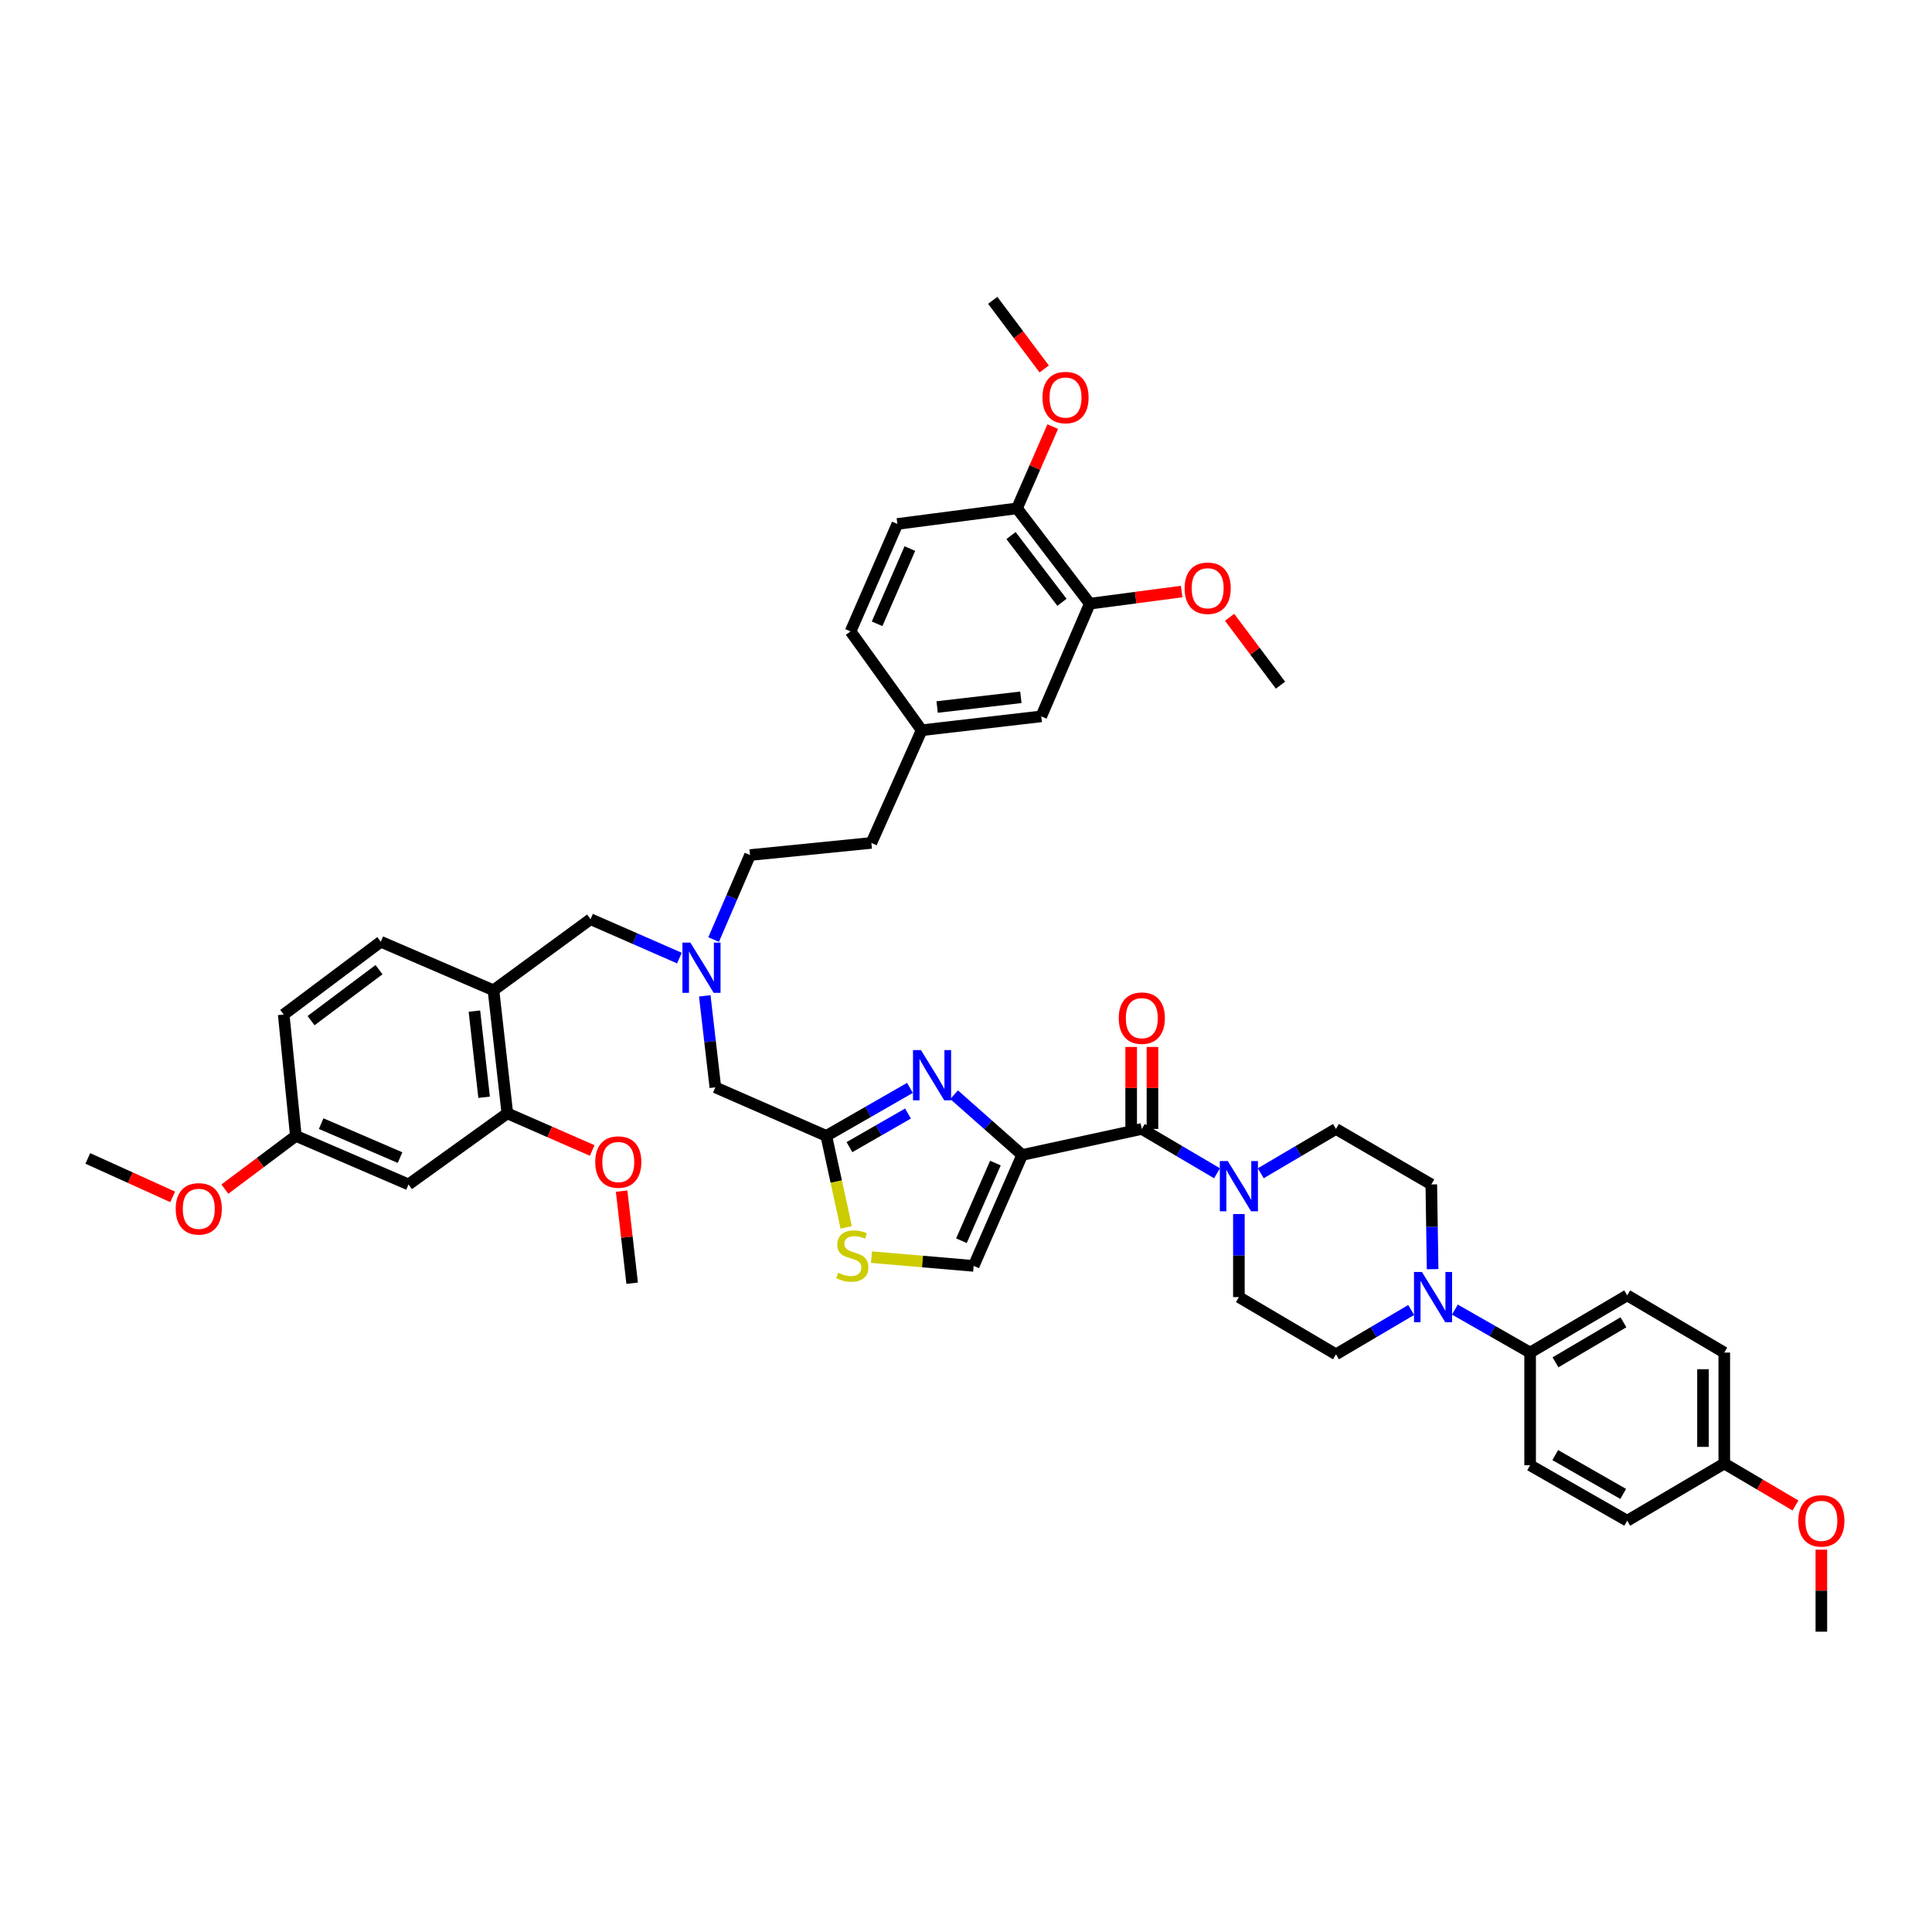 <?xml version='1.0' encoding='iso-8859-1'?>
<svg version='1.1' baseProfile='full'
              xmlns='http://www.w3.org/2000/svg'
                      xmlns:rdkit='http://www.rdkit.org/xml'
                      xmlns:xlink='http://www.w3.org/1999/xlink'
                  xml:space='preserve'
width='1000px' height='1000px' viewBox='0 0 1000 1000'>
<!-- END OF HEADER -->
<rect style='opacity:1.0;fill:#FFFFFF;stroke:none' width='1000' height='1000' x='0' y='0'> </rect>
<path class='bond-0' d='M 753.046,677.836 L 772.517,688.962' style='fill:none;fill-rule:evenodd;stroke:#0000FF;stroke-width:6px;stroke-linecap:butt;stroke-linejoin:miter;stroke-opacity:1' />
<path class='bond-0' d='M 772.517,688.962 L 791.988,700.089' style='fill:none;fill-rule:evenodd;stroke:#000000;stroke-width:6px;stroke-linecap:butt;stroke-linejoin:miter;stroke-opacity:1' />
<path class='bond-1' d='M 741.518,656.92 L 741.18,634.989' style='fill:none;fill-rule:evenodd;stroke:#0000FF;stroke-width:6px;stroke-linecap:butt;stroke-linejoin:miter;stroke-opacity:1' />
<path class='bond-1' d='M 741.18,634.989 L 740.842,613.057' style='fill:none;fill-rule:evenodd;stroke:#000000;stroke-width:6px;stroke-linecap:butt;stroke-linejoin:miter;stroke-opacity:1' />
<path class='bond-2' d='M 730.425,678.045 L 710.959,689.517' style='fill:none;fill-rule:evenodd;stroke:#0000FF;stroke-width:6px;stroke-linecap:butt;stroke-linejoin:miter;stroke-opacity:1' />
<path class='bond-2' d='M 710.959,689.517 L 691.494,700.988' style='fill:none;fill-rule:evenodd;stroke:#000000;stroke-width:6px;stroke-linecap:butt;stroke-linejoin:miter;stroke-opacity:1' />
<path class='bond-3' d='M 591,584.345 L 610.465,595.814' style='fill:none;fill-rule:evenodd;stroke:#000000;stroke-width:6px;stroke-linecap:butt;stroke-linejoin:miter;stroke-opacity:1' />
<path class='bond-3' d='M 610.465,595.814 L 629.931,607.283' style='fill:none;fill-rule:evenodd;stroke:#0000FF;stroke-width:6px;stroke-linecap:butt;stroke-linejoin:miter;stroke-opacity:1' />
<path class='bond-4' d='M 596.507,584.345 L 596.507,563.124' style='fill:none;fill-rule:evenodd;stroke:#000000;stroke-width:6px;stroke-linecap:butt;stroke-linejoin:miter;stroke-opacity:1' />
<path class='bond-4' d='M 596.507,563.124 L 596.507,541.904' style='fill:none;fill-rule:evenodd;stroke:#FF0000;stroke-width:6px;stroke-linecap:butt;stroke-linejoin:miter;stroke-opacity:1' />
<path class='bond-4' d='M 585.492,584.345 L 585.492,563.124' style='fill:none;fill-rule:evenodd;stroke:#000000;stroke-width:6px;stroke-linecap:butt;stroke-linejoin:miter;stroke-opacity:1' />
<path class='bond-4' d='M 585.492,563.124 L 585.492,541.904' style='fill:none;fill-rule:evenodd;stroke:#FF0000;stroke-width:6px;stroke-linecap:butt;stroke-linejoin:miter;stroke-opacity:1' />
<path class='bond-5' d='M 591,584.345 L 529.083,597.802' style='fill:none;fill-rule:evenodd;stroke:#000000;stroke-width:6px;stroke-linecap:butt;stroke-linejoin:miter;stroke-opacity:1' />
<path class='bond-6' d='M 652.563,607.283 L 672.029,595.814' style='fill:none;fill-rule:evenodd;stroke:#0000FF;stroke-width:6px;stroke-linecap:butt;stroke-linejoin:miter;stroke-opacity:1' />
<path class='bond-6' d='M 672.029,595.814 L 691.494,584.345' style='fill:none;fill-rule:evenodd;stroke:#000000;stroke-width:6px;stroke-linecap:butt;stroke-linejoin:miter;stroke-opacity:1' />
<path class='bond-7' d='M 641.247,628.384 L 641.247,649.88' style='fill:none;fill-rule:evenodd;stroke:#0000FF;stroke-width:6px;stroke-linecap:butt;stroke-linejoin:miter;stroke-opacity:1' />
<path class='bond-7' d='M 641.247,649.88 L 641.247,671.376' style='fill:none;fill-rule:evenodd;stroke:#000000;stroke-width:6px;stroke-linecap:butt;stroke-linejoin:miter;stroke-opacity:1' />
<path class='bond-8' d='M 791.988,700.089 L 842.235,670.483' style='fill:none;fill-rule:evenodd;stroke:#000000;stroke-width:6px;stroke-linecap:butt;stroke-linejoin:miter;stroke-opacity:1' />
<path class='bond-8' d='M 805.117,705.138 L 840.29,684.414' style='fill:none;fill-rule:evenodd;stroke:#000000;stroke-width:6px;stroke-linecap:butt;stroke-linejoin:miter;stroke-opacity:1' />
<path class='bond-9' d='M 791.988,700.089 L 791.988,758.413' style='fill:none;fill-rule:evenodd;stroke:#000000;stroke-width:6px;stroke-linecap:butt;stroke-linejoin:miter;stroke-opacity:1' />
<path class='bond-10' d='M 351.667,495.9 L 328.667,485.837' style='fill:none;fill-rule:evenodd;stroke:#0000FF;stroke-width:6px;stroke-linecap:butt;stroke-linejoin:miter;stroke-opacity:1' />
<path class='bond-10' d='M 328.667,485.837 L 305.667,475.773' style='fill:none;fill-rule:evenodd;stroke:#000000;stroke-width:6px;stroke-linecap:butt;stroke-linejoin:miter;stroke-opacity:1' />
<path class='bond-11' d='M 369.374,486.314 L 378.793,464.444' style='fill:none;fill-rule:evenodd;stroke:#0000FF;stroke-width:6px;stroke-linecap:butt;stroke-linejoin:miter;stroke-opacity:1' />
<path class='bond-11' d='M 378.793,464.444 L 388.213,442.575' style='fill:none;fill-rule:evenodd;stroke:#000000;stroke-width:6px;stroke-linecap:butt;stroke-linejoin:miter;stroke-opacity:1' />
<path class='bond-12' d='M 364.78,515.455 L 367.525,539.133' style='fill:none;fill-rule:evenodd;stroke:#0000FF;stroke-width:6px;stroke-linecap:butt;stroke-linejoin:miter;stroke-opacity:1' />
<path class='bond-12' d='M 367.525,539.133 L 370.27,562.81' style='fill:none;fill-rule:evenodd;stroke:#000000;stroke-width:6px;stroke-linecap:butt;stroke-linejoin:miter;stroke-opacity:1' />
<path class='bond-13' d='M 305.667,475.773 L 255.42,512.563' style='fill:none;fill-rule:evenodd;stroke:#000000;stroke-width:6px;stroke-linecap:butt;stroke-linejoin:miter;stroke-opacity:1' />
<path class='bond-14' d='M 529.083,597.802 L 511.464,582.213' style='fill:none;fill-rule:evenodd;stroke:#000000;stroke-width:6px;stroke-linecap:butt;stroke-linejoin:miter;stroke-opacity:1' />
<path class='bond-14' d='M 511.464,582.213 L 493.844,566.625' style='fill:none;fill-rule:evenodd;stroke:#0000FF;stroke-width:6px;stroke-linecap:butt;stroke-linejoin:miter;stroke-opacity:1' />
<path class='bond-15' d='M 529.083,597.802 L 503.963,655.227' style='fill:none;fill-rule:evenodd;stroke:#000000;stroke-width:6px;stroke-linecap:butt;stroke-linejoin:miter;stroke-opacity:1' />
<path class='bond-15' d='M 515.223,602.001 L 497.639,642.198' style='fill:none;fill-rule:evenodd;stroke:#000000;stroke-width:6px;stroke-linecap:butt;stroke-linejoin:miter;stroke-opacity:1' />
<path class='bond-16' d='M 470.992,563.088 L 449.344,575.509' style='fill:none;fill-rule:evenodd;stroke:#0000FF;stroke-width:6px;stroke-linecap:butt;stroke-linejoin:miter;stroke-opacity:1' />
<path class='bond-16' d='M 449.344,575.509 L 427.696,587.931' style='fill:none;fill-rule:evenodd;stroke:#000000;stroke-width:6px;stroke-linecap:butt;stroke-linejoin:miter;stroke-opacity:1' />
<path class='bond-16' d='M 469.98,576.368 L 454.826,585.063' style='fill:none;fill-rule:evenodd;stroke:#0000FF;stroke-width:6px;stroke-linecap:butt;stroke-linejoin:miter;stroke-opacity:1' />
<path class='bond-16' d='M 454.826,585.063 L 439.672,593.758' style='fill:none;fill-rule:evenodd;stroke:#000000;stroke-width:6px;stroke-linecap:butt;stroke-linejoin:miter;stroke-opacity:1' />
<path class='bond-17' d='M 427.696,587.931 L 432.843,611.614' style='fill:none;fill-rule:evenodd;stroke:#000000;stroke-width:6px;stroke-linecap:butt;stroke-linejoin:miter;stroke-opacity:1' />
<path class='bond-17' d='M 432.843,611.614 L 437.991,635.297' style='fill:none;fill-rule:evenodd;stroke:#CCCC00;stroke-width:6px;stroke-linecap:butt;stroke-linejoin:miter;stroke-opacity:1' />
<path class='bond-18' d='M 427.696,587.931 L 370.27,562.81' style='fill:none;fill-rule:evenodd;stroke:#000000;stroke-width:6px;stroke-linecap:butt;stroke-linejoin:miter;stroke-opacity:1' />
<path class='bond-19' d='M 262.598,576.267 L 255.42,512.563' style='fill:none;fill-rule:evenodd;stroke:#000000;stroke-width:6px;stroke-linecap:butt;stroke-linejoin:miter;stroke-opacity:1' />
<path class='bond-19' d='M 250.576,567.945 L 245.551,523.352' style='fill:none;fill-rule:evenodd;stroke:#000000;stroke-width:6px;stroke-linecap:butt;stroke-linejoin:miter;stroke-opacity:1' />
<path class='bond-20' d='M 262.598,576.267 L 211.452,613.057' style='fill:none;fill-rule:evenodd;stroke:#000000;stroke-width:6px;stroke-linecap:butt;stroke-linejoin:miter;stroke-opacity:1' />
<path class='bond-21' d='M 262.598,576.267 L 284.561,585.877' style='fill:none;fill-rule:evenodd;stroke:#000000;stroke-width:6px;stroke-linecap:butt;stroke-linejoin:miter;stroke-opacity:1' />
<path class='bond-21' d='M 284.561,585.877 L 306.523,595.487' style='fill:none;fill-rule:evenodd;stroke:#FF0000;stroke-width:6px;stroke-linecap:butt;stroke-linejoin:miter;stroke-opacity:1' />
<path class='bond-22' d='M 255.42,512.563 L 197.095,487.437' style='fill:none;fill-rule:evenodd;stroke:#000000;stroke-width:6px;stroke-linecap:butt;stroke-linejoin:miter;stroke-opacity:1' />
<path class='bond-23' d='M 564.08,312.469 L 526.397,263.121' style='fill:none;fill-rule:evenodd;stroke:#000000;stroke-width:6px;stroke-linecap:butt;stroke-linejoin:miter;stroke-opacity:1' />
<path class='bond-23' d='M 549.673,311.752 L 523.295,277.208' style='fill:none;fill-rule:evenodd;stroke:#000000;stroke-width:6px;stroke-linecap:butt;stroke-linejoin:miter;stroke-opacity:1' />
<path class='bond-24' d='M 564.08,312.469 L 538.954,370.793' style='fill:none;fill-rule:evenodd;stroke:#000000;stroke-width:6px;stroke-linecap:butt;stroke-linejoin:miter;stroke-opacity:1' />
<path class='bond-25' d='M 564.08,312.469 L 587.85,309.324' style='fill:none;fill-rule:evenodd;stroke:#000000;stroke-width:6px;stroke-linecap:butt;stroke-linejoin:miter;stroke-opacity:1' />
<path class='bond-25' d='M 587.85,309.324 L 611.62,306.179' style='fill:none;fill-rule:evenodd;stroke:#FF0000;stroke-width:6px;stroke-linecap:butt;stroke-linejoin:miter;stroke-opacity:1' />
<path class='bond-26' d='M 526.397,263.121 L 464.48,271.199' style='fill:none;fill-rule:evenodd;stroke:#000000;stroke-width:6px;stroke-linecap:butt;stroke-linejoin:miter;stroke-opacity:1' />
<path class='bond-27' d='M 526.397,263.121 L 535.651,241.966' style='fill:none;fill-rule:evenodd;stroke:#000000;stroke-width:6px;stroke-linecap:butt;stroke-linejoin:miter;stroke-opacity:1' />
<path class='bond-27' d='M 535.651,241.966 L 544.905,220.811' style='fill:none;fill-rule:evenodd;stroke:#FF0000;stroke-width:6px;stroke-linecap:butt;stroke-linejoin:miter;stroke-opacity:1' />
<path class='bond-28' d='M 538.954,370.793 L 477.043,377.971' style='fill:none;fill-rule:evenodd;stroke:#000000;stroke-width:6px;stroke-linecap:butt;stroke-linejoin:miter;stroke-opacity:1' />
<path class='bond-28' d='M 528.399,360.928 L 485.061,365.953' style='fill:none;fill-rule:evenodd;stroke:#000000;stroke-width:6px;stroke-linecap:butt;stroke-linejoin:miter;stroke-opacity:1' />
<path class='bond-29' d='M 464.48,271.199 L 440.253,326.825' style='fill:none;fill-rule:evenodd;stroke:#000000;stroke-width:6px;stroke-linecap:butt;stroke-linejoin:miter;stroke-opacity:1' />
<path class='bond-29' d='M 470.944,283.941 L 453.986,322.879' style='fill:none;fill-rule:evenodd;stroke:#000000;stroke-width:6px;stroke-linecap:butt;stroke-linejoin:miter;stroke-opacity:1' />
<path class='bond-30' d='M 477.043,377.971 L 440.253,326.825' style='fill:none;fill-rule:evenodd;stroke:#000000;stroke-width:6px;stroke-linecap:butt;stroke-linejoin:miter;stroke-opacity:1' />
<path class='bond-31' d='M 477.043,377.971 L 451.023,436.296' style='fill:none;fill-rule:evenodd;stroke:#000000;stroke-width:6px;stroke-linecap:butt;stroke-linejoin:miter;stroke-opacity:1' />
<path class='bond-32' d='M 636.432,319.516 L 649.607,337.08' style='fill:none;fill-rule:evenodd;stroke:#FF0000;stroke-width:6px;stroke-linecap:butt;stroke-linejoin:miter;stroke-opacity:1' />
<path class='bond-32' d='M 649.607,337.08 L 662.781,354.644' style='fill:none;fill-rule:evenodd;stroke:#000000;stroke-width:6px;stroke-linecap:butt;stroke-linejoin:miter;stroke-opacity:1' />
<path class='bond-33' d='M 540.481,190.981 L 527.157,173.215' style='fill:none;fill-rule:evenodd;stroke:#FF0000;stroke-width:6px;stroke-linecap:butt;stroke-linejoin:miter;stroke-opacity:1' />
<path class='bond-33' d='M 527.157,173.215 L 513.833,155.449' style='fill:none;fill-rule:evenodd;stroke:#000000;stroke-width:6px;stroke-linecap:butt;stroke-linejoin:miter;stroke-opacity:1' />
<path class='bond-34' d='M 388.213,442.575 L 451.023,436.296' style='fill:none;fill-rule:evenodd;stroke:#000000;stroke-width:6px;stroke-linecap:butt;stroke-linejoin:miter;stroke-opacity:1' />
<path class='bond-35' d='M 211.452,613.057 L 153.127,587.931' style='fill:none;fill-rule:evenodd;stroke:#000000;stroke-width:6px;stroke-linecap:butt;stroke-linejoin:miter;stroke-opacity:1' />
<path class='bond-35' d='M 207.061,599.172 L 166.234,581.584' style='fill:none;fill-rule:evenodd;stroke:#000000;stroke-width:6px;stroke-linecap:butt;stroke-linejoin:miter;stroke-opacity:1' />
<path class='bond-36' d='M 197.095,487.437 L 146.848,525.127' style='fill:none;fill-rule:evenodd;stroke:#000000;stroke-width:6px;stroke-linecap:butt;stroke-linejoin:miter;stroke-opacity:1' />
<path class='bond-36' d='M 196.168,501.902 L 160.995,528.285' style='fill:none;fill-rule:evenodd;stroke:#000000;stroke-width:6px;stroke-linecap:butt;stroke-linejoin:miter;stroke-opacity:1' />
<path class='bond-37' d='M 153.127,587.931 L 146.848,525.127' style='fill:none;fill-rule:evenodd;stroke:#000000;stroke-width:6px;stroke-linecap:butt;stroke-linejoin:miter;stroke-opacity:1' />
<path class='bond-38' d='M 153.127,587.931 L 134.755,601.711' style='fill:none;fill-rule:evenodd;stroke:#000000;stroke-width:6px;stroke-linecap:butt;stroke-linejoin:miter;stroke-opacity:1' />
<path class='bond-38' d='M 134.755,601.711 L 116.383,615.492' style='fill:none;fill-rule:evenodd;stroke:#FF0000;stroke-width:6px;stroke-linecap:butt;stroke-linejoin:miter;stroke-opacity:1' />
<path class='bond-39' d='M 321.752,616.522 L 324.477,640.36' style='fill:none;fill-rule:evenodd;stroke:#FF0000;stroke-width:6px;stroke-linecap:butt;stroke-linejoin:miter;stroke-opacity:1' />
<path class='bond-39' d='M 324.477,640.36 L 327.201,664.198' style='fill:none;fill-rule:evenodd;stroke:#000000;stroke-width:6px;stroke-linecap:butt;stroke-linejoin:miter;stroke-opacity:1' />
<path class='bond-40' d='M 89.371,619.498 L 67.413,609.546' style='fill:none;fill-rule:evenodd;stroke:#FF0000;stroke-width:6px;stroke-linecap:butt;stroke-linejoin:miter;stroke-opacity:1' />
<path class='bond-40' d='M 67.413,609.546 L 45.455,599.595' style='fill:none;fill-rule:evenodd;stroke:#000000;stroke-width:6px;stroke-linecap:butt;stroke-linejoin:miter;stroke-opacity:1' />
<path class='bond-41' d='M 451.063,650.691 L 477.513,652.959' style='fill:none;fill-rule:evenodd;stroke:#CCCC00;stroke-width:6px;stroke-linecap:butt;stroke-linejoin:miter;stroke-opacity:1' />
<path class='bond-41' d='M 477.513,652.959 L 503.963,655.227' style='fill:none;fill-rule:evenodd;stroke:#000000;stroke-width:6px;stroke-linecap:butt;stroke-linejoin:miter;stroke-opacity:1' />
<path class='bond-42' d='M 842.235,670.483 L 892.482,700.089' style='fill:none;fill-rule:evenodd;stroke:#000000;stroke-width:6px;stroke-linecap:butt;stroke-linejoin:miter;stroke-opacity:1' />
<path class='bond-43' d='M 791.988,758.413 L 842.235,787.126' style='fill:none;fill-rule:evenodd;stroke:#000000;stroke-width:6px;stroke-linecap:butt;stroke-linejoin:miter;stroke-opacity:1' />
<path class='bond-43' d='M 804.99,753.156 L 840.163,773.255' style='fill:none;fill-rule:evenodd;stroke:#000000;stroke-width:6px;stroke-linecap:butt;stroke-linejoin:miter;stroke-opacity:1' />
<path class='bond-44' d='M 892.482,757.514 L 842.235,787.126' style='fill:none;fill-rule:evenodd;stroke:#000000;stroke-width:6px;stroke-linecap:butt;stroke-linejoin:miter;stroke-opacity:1' />
<path class='bond-45' d='M 892.482,757.514 L 910.91,768.374' style='fill:none;fill-rule:evenodd;stroke:#000000;stroke-width:6px;stroke-linecap:butt;stroke-linejoin:miter;stroke-opacity:1' />
<path class='bond-45' d='M 910.91,768.374 L 929.338,779.234' style='fill:none;fill-rule:evenodd;stroke:#FF0000;stroke-width:6px;stroke-linecap:butt;stroke-linejoin:miter;stroke-opacity:1' />
<path class='bond-46' d='M 892.482,757.514 L 892.482,700.089' style='fill:none;fill-rule:evenodd;stroke:#000000;stroke-width:6px;stroke-linecap:butt;stroke-linejoin:miter;stroke-opacity:1' />
<path class='bond-46' d='M 881.467,748.9 L 881.467,708.702' style='fill:none;fill-rule:evenodd;stroke:#000000;stroke-width:6px;stroke-linecap:butt;stroke-linejoin:miter;stroke-opacity:1' />
<path class='bond-47' d='M 740.842,613.057 L 691.494,584.345' style='fill:none;fill-rule:evenodd;stroke:#000000;stroke-width:6px;stroke-linecap:butt;stroke-linejoin:miter;stroke-opacity:1' />
<path class='bond-48' d='M 691.494,700.988 L 641.247,671.376' style='fill:none;fill-rule:evenodd;stroke:#000000;stroke-width:6px;stroke-linecap:butt;stroke-linejoin:miter;stroke-opacity:1' />
<path class='bond-49' d='M 942.729,802.11 L 942.729,823.331' style='fill:none;fill-rule:evenodd;stroke:#FF0000;stroke-width:6px;stroke-linecap:butt;stroke-linejoin:miter;stroke-opacity:1' />
<path class='bond-49' d='M 942.729,823.331 L 942.729,844.551' style='fill:none;fill-rule:evenodd;stroke:#000000;stroke-width:6px;stroke-linecap:butt;stroke-linejoin:miter;stroke-opacity:1' />
<path  class='atom-0' d='M 735.995 658.378
L 744.513 672.147
Q 745.358 673.506, 746.716 675.966
Q 748.075 678.426, 748.148 678.573
L 748.148 658.378
L 751.6 658.378
L 751.6 684.374
L 748.038 684.374
L 738.896 669.32
Q 737.831 667.557, 736.693 665.538
Q 735.591 663.519, 735.261 662.894
L 735.261 684.374
L 731.883 684.374
L 731.883 658.378
L 735.995 658.378
' fill='#0000FF'/>
<path  class='atom-2' d='M 635.501 600.953
L 644.019 614.722
Q 644.864 616.08, 646.222 618.54
Q 647.581 621, 647.654 621.147
L 647.654 600.953
L 651.105 600.953
L 651.105 626.949
L 647.544 626.949
L 638.401 611.895
Q 637.337 610.132, 636.198 608.113
Q 635.097 606.093, 634.766 605.469
L 634.766 626.949
L 631.389 626.949
L 631.389 600.953
L 635.501 600.953
' fill='#0000FF'/>
<path  class='atom-3' d='M 579.067 526.993
Q 579.067 520.751, 582.151 517.263
Q 585.235 513.775, 591 513.775
Q 596.765 513.775, 599.849 517.263
Q 602.933 520.751, 602.933 526.993
Q 602.933 533.308, 599.812 536.907
Q 596.691 540.468, 591 540.468
Q 585.272 540.468, 582.151 536.907
Q 579.067 533.345, 579.067 526.993
M 591 537.531
Q 594.965 537.531, 597.095 534.887
Q 599.261 532.207, 599.261 526.993
Q 599.261 521.889, 597.095 519.319
Q 594.965 516.712, 591 516.712
Q 587.035 516.712, 584.868 519.282
Q 582.739 521.853, 582.739 526.993
Q 582.739 532.244, 584.868 534.887
Q 587.035 537.531, 591 537.531
' fill='#FF0000'/>
<path  class='atom-5' d='M 357.346 487.902
L 365.864 501.671
Q 366.709 503.029, 368.067 505.489
Q 369.426 507.949, 369.499 508.096
L 369.499 487.902
L 372.951 487.902
L 372.951 513.897
L 369.389 513.897
L 360.247 498.843
Q 359.182 497.081, 358.044 495.062
Q 356.942 493.042, 356.612 492.418
L 356.612 513.897
L 353.234 513.897
L 353.234 487.902
L 357.346 487.902
' fill='#0000FF'/>
<path  class='atom-8' d='M 476.682 543.528
L 485.2 557.297
Q 486.045 558.655, 487.403 561.115
Q 488.762 563.575, 488.835 563.722
L 488.835 543.528
L 492.287 543.528
L 492.287 569.523
L 488.725 569.523
L 479.583 554.469
Q 478.518 552.707, 477.38 550.688
Q 476.278 548.668, 475.948 548.044
L 475.948 569.523
L 472.57 569.523
L 472.57 543.528
L 476.682 543.528
' fill='#0000FF'/>
<path  class='atom-18' d='M 613.159 304.47
Q 613.159 298.229, 616.243 294.74
Q 619.327 291.252, 625.092 291.252
Q 630.856 291.252, 633.94 294.74
Q 637.025 298.229, 637.025 304.47
Q 637.025 310.786, 633.904 314.384
Q 630.783 317.946, 625.092 317.946
Q 619.364 317.946, 616.243 314.384
Q 613.159 310.822, 613.159 304.47
M 625.092 315.008
Q 629.057 315.008, 631.187 312.365
Q 633.353 309.684, 633.353 304.47
Q 633.353 299.367, 631.187 296.797
Q 629.057 294.19, 625.092 294.19
Q 621.126 294.19, 618.96 296.76
Q 616.83 299.33, 616.83 304.47
Q 616.83 309.721, 618.96 312.365
Q 621.126 315.008, 625.092 315.008
' fill='#FF0000'/>
<path  class='atom-19' d='M 539.584 205.769
Q 539.584 199.527, 542.668 196.039
Q 545.753 192.551, 551.517 192.551
Q 557.282 192.551, 560.366 196.039
Q 563.45 199.527, 563.45 205.769
Q 563.45 212.085, 560.329 215.683
Q 557.208 219.244, 551.517 219.244
Q 545.789 219.244, 542.668 215.683
Q 539.584 212.121, 539.584 205.769
M 551.517 216.307
Q 555.483 216.307, 557.612 213.663
Q 559.778 210.983, 559.778 205.769
Q 559.778 200.666, 557.612 198.096
Q 555.483 195.489, 551.517 195.489
Q 547.552 195.489, 545.385 198.059
Q 543.256 200.629, 543.256 205.769
Q 543.256 211.02, 545.385 213.663
Q 547.552 216.307, 551.517 216.307
' fill='#FF0000'/>
<path  class='atom-28' d='M 308.09 601.467
Q 308.09 595.225, 311.175 591.737
Q 314.259 588.249, 320.023 588.249
Q 325.788 588.249, 328.872 591.737
Q 331.956 595.225, 331.956 601.467
Q 331.956 607.782, 328.835 611.381
Q 325.714 614.942, 320.023 614.942
Q 314.295 614.942, 311.175 611.381
Q 308.09 607.819, 308.09 601.467
M 320.023 612.005
Q 323.989 612.005, 326.118 609.361
Q 328.285 606.681, 328.285 601.467
Q 328.285 596.363, 326.118 593.793
Q 323.989 591.186, 320.023 591.186
Q 316.058 591.186, 313.892 593.757
Q 311.762 596.327, 311.762 601.467
Q 311.762 606.718, 313.892 609.361
Q 316.058 612.005, 320.023 612.005
' fill='#FF0000'/>
<path  class='atom-29' d='M 90.947 625.694
Q 90.947 619.452, 94.031 615.964
Q 97.115 612.476, 102.88 612.476
Q 108.644 612.476, 111.729 615.964
Q 114.813 619.452, 114.813 625.694
Q 114.813 632.009, 111.692 635.608
Q 108.571 639.169, 102.88 639.169
Q 97.152 639.169, 94.031 635.608
Q 90.947 632.046, 90.947 625.694
M 102.88 636.232
Q 106.845 636.232, 108.975 633.588
Q 111.141 630.908, 111.141 625.694
Q 111.141 620.59, 108.975 618.02
Q 106.845 615.413, 102.88 615.413
Q 98.914 615.413, 96.748 617.984
Q 94.618 620.554, 94.618 625.694
Q 94.618 630.945, 96.748 633.588
Q 98.914 636.232, 102.88 636.232
' fill='#FF0000'/>
<path  class='atom-32' d='M 433.809 658.764
Q 434.103 658.874, 435.314 659.388
Q 436.526 659.902, 437.848 660.232
Q 439.206 660.526, 440.528 660.526
Q 442.988 660.526, 444.42 659.351
Q 445.852 658.14, 445.852 656.047
Q 445.852 654.615, 445.118 653.734
Q 444.42 652.852, 443.319 652.375
Q 442.217 651.898, 440.381 651.347
Q 438.068 650.649, 436.673 649.988
Q 435.314 649.328, 434.323 647.932
Q 433.368 646.537, 433.368 644.187
Q 433.368 640.919, 435.571 638.9
Q 437.811 636.881, 442.217 636.881
Q 445.228 636.881, 448.643 638.312
L 447.798 641.14
Q 444.677 639.855, 442.327 639.855
Q 439.794 639.855, 438.399 640.919
Q 437.003 641.947, 437.04 643.747
Q 437.04 645.142, 437.738 645.986
Q 438.472 646.831, 439.5 647.308
Q 440.565 647.785, 442.327 648.336
Q 444.677 649.071, 446.072 649.805
Q 447.468 650.539, 448.459 652.045
Q 449.487 653.513, 449.487 656.047
Q 449.487 659.645, 447.064 661.591
Q 444.677 663.5, 440.675 663.5
Q 438.362 663.5, 436.599 662.986
Q 434.874 662.509, 432.818 661.664
L 433.809 658.764
' fill='#CCCC00'/>
<path  class='atom-42' d='M 930.796 787.199
Q 930.796 780.958, 933.88 777.469
Q 936.965 773.981, 942.729 773.981
Q 948.494 773.981, 951.578 777.469
Q 954.662 780.958, 954.662 787.199
Q 954.662 793.515, 951.541 797.113
Q 948.42 800.674, 942.729 800.674
Q 937.001 800.674, 933.88 797.113
Q 930.796 793.551, 930.796 787.199
M 942.729 797.737
Q 946.695 797.737, 948.824 795.094
Q 950.991 792.413, 950.991 787.199
Q 950.991 782.096, 948.824 779.526
Q 946.695 776.919, 942.729 776.919
Q 938.764 776.919, 936.598 779.489
Q 934.468 782.059, 934.468 787.199
Q 934.468 792.45, 936.598 795.094
Q 938.764 797.737, 942.729 797.737
' fill='#FF0000'/>
</svg>
